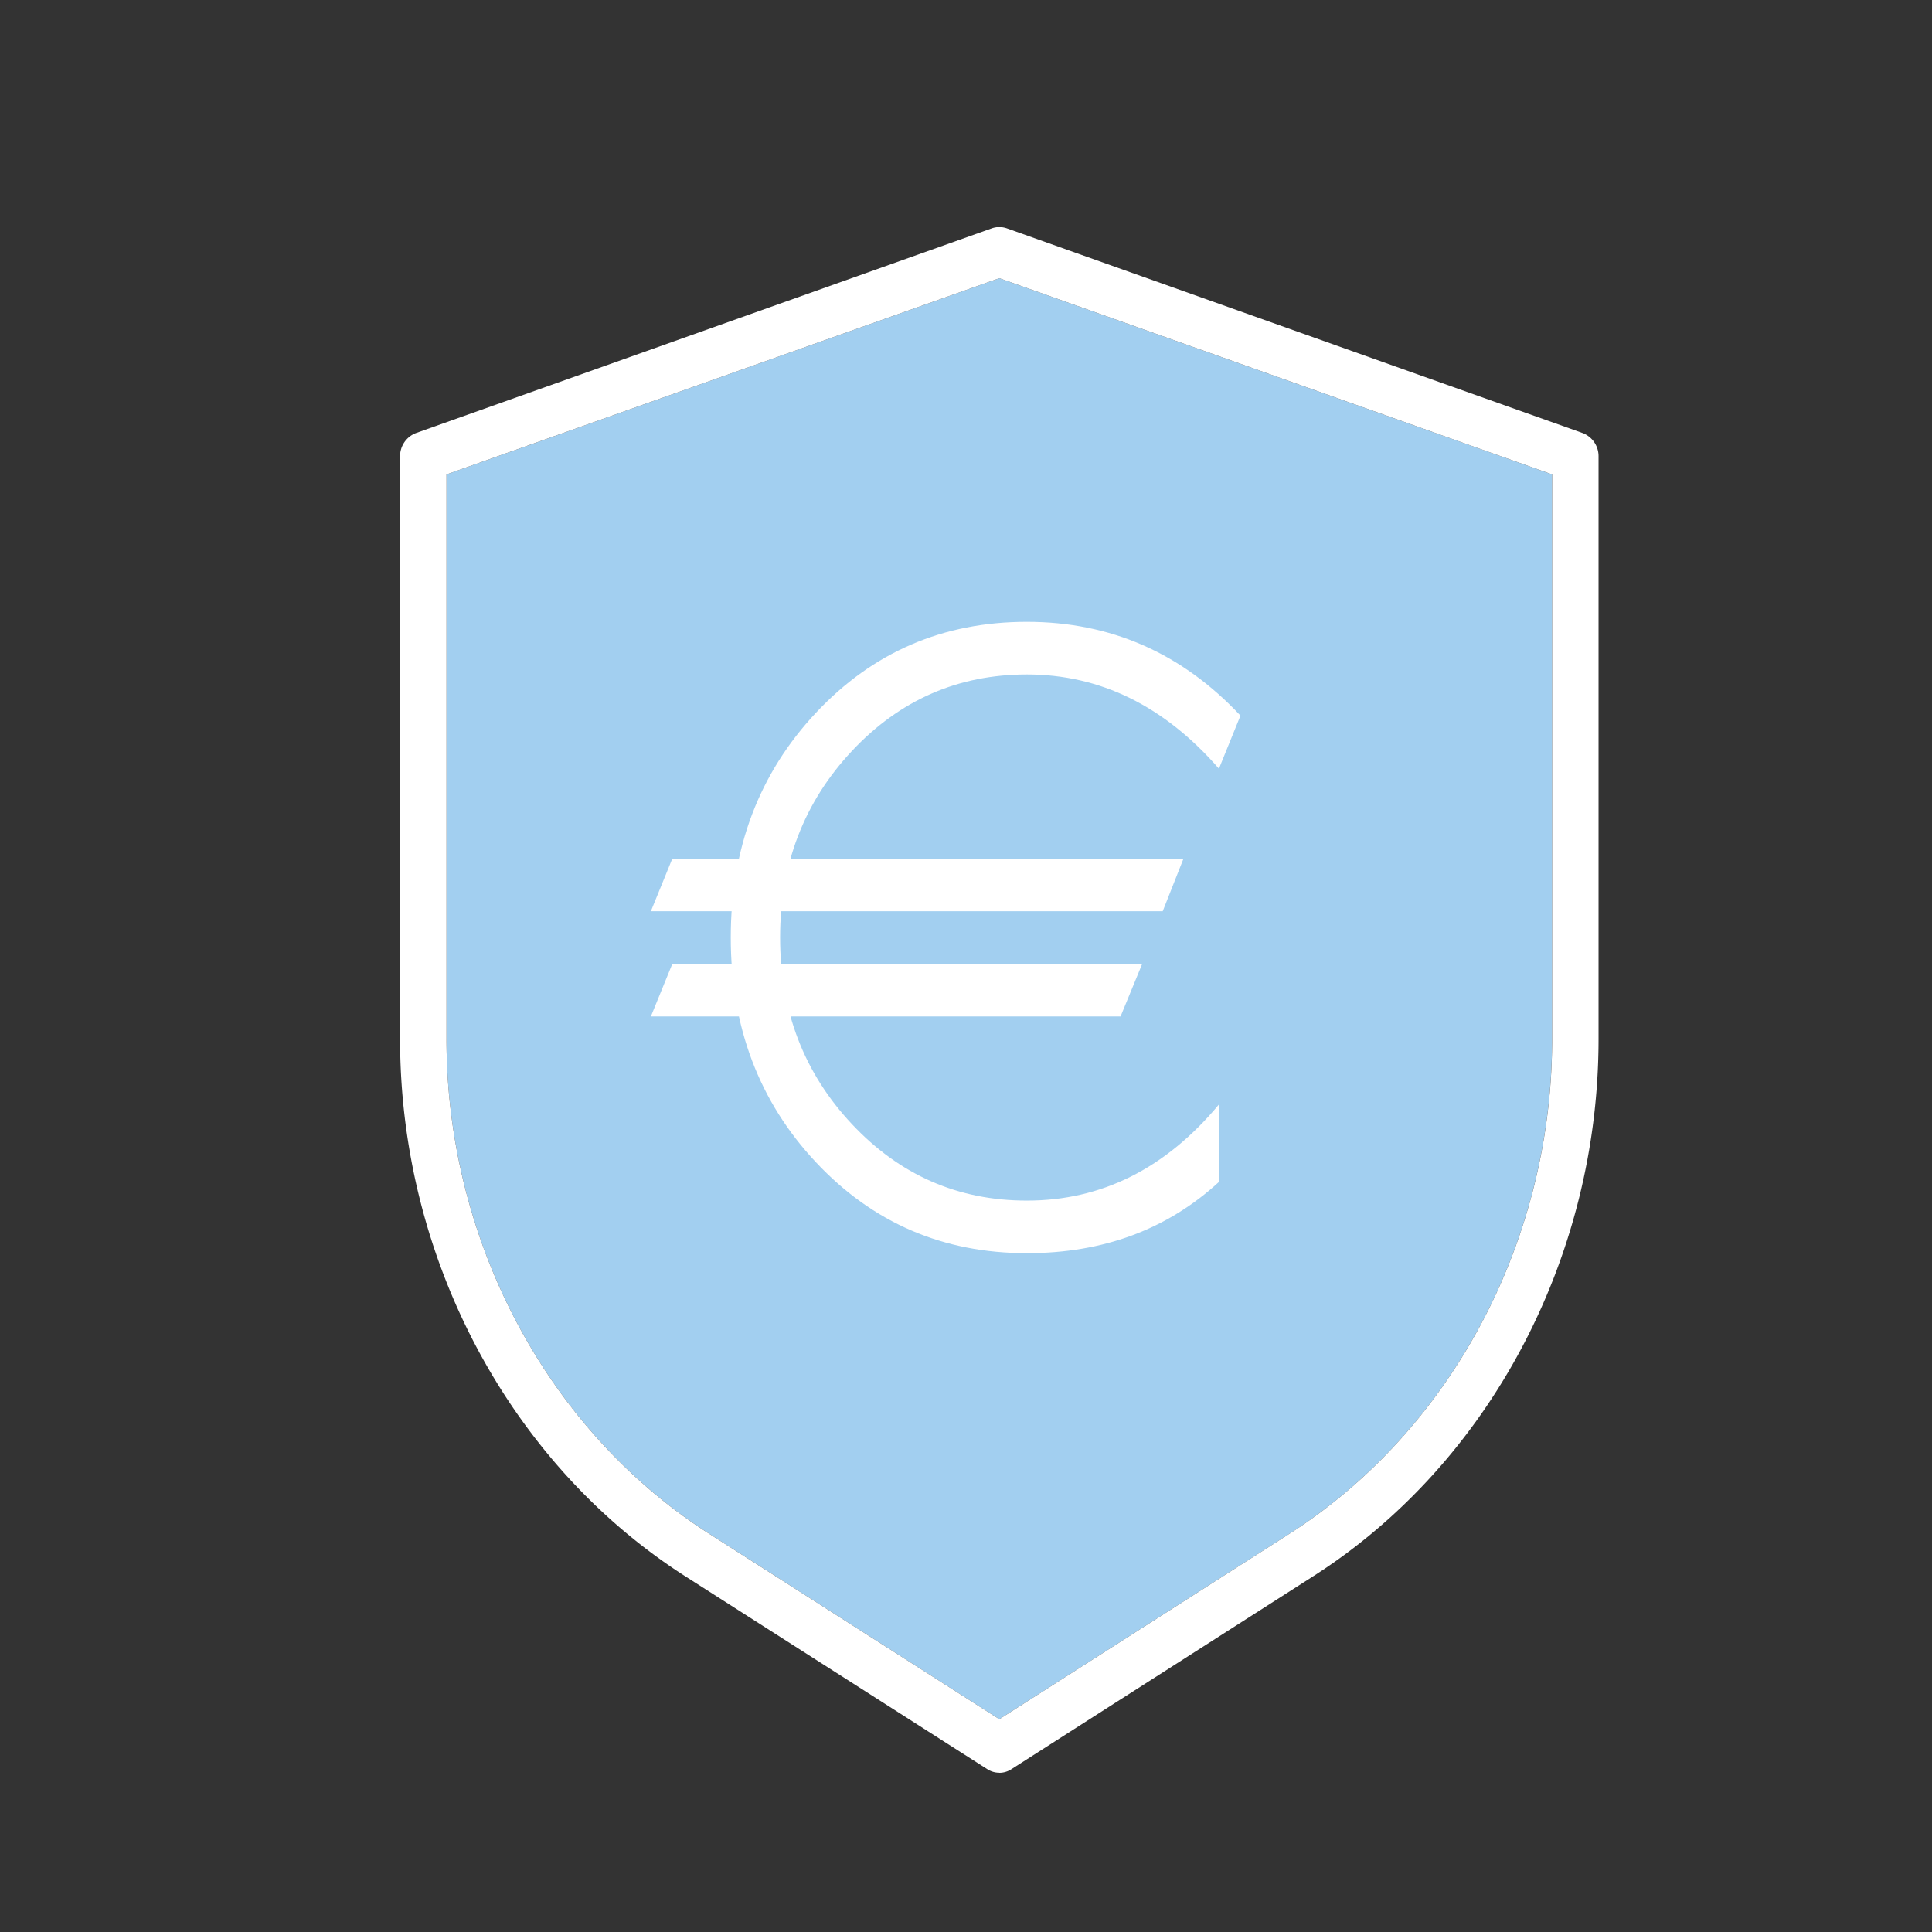 <?xml version="1.0" encoding="UTF-8"?>
<svg xmlns="http://www.w3.org/2000/svg" xmlns:xlink="http://www.w3.org/1999/xlink" id="πœ_h_1" data-name="πœºh_1" viewBox="0 0 500 500">
  <rect x="0" y="0" width="500" height="500" fill="#333333" stroke="none"/>
  <defs>
    <style>.cls-1{fill:none;}.cls-2{clip-path:url(#clip-path);}.cls-3{fill:#a2cff0;}.cls-4{fill:#fff;}</style>
    <clipPath id="clip-path">
      <rect class="cls-1" x="103.54" y="58.8" width="310.16" height="400"></rect>
    </clipPath>
  </defs>
  <g class="cls-2">
    <path class="cls-3" d="M115.55,122.78V268.89c0,52.18,26.08,101.27,68.07,128.1l75,47.94,75-47.94c42-26.83,68.06-75.92,68.06-128.1V122.78L258.62,72Z"></path>
    <path class="cls-4" d="M115.55,122.78V268.89c0,52.18,26.08,101.27,68.07,128.1l75,47.94,75-47.94c42-26.83,68.07-75.92,68.07-128.1V122.78L258.62,72Zm143.07,336a5.7,5.7,0,0,1-3.09-.91L177.44,408c-45.59-29.13-73.9-82.43-73.9-139.08V118.16a6.4,6.4,0,0,1,4.1-6.08l149.08-53a5.89,5.89,0,0,1,3.8,0l149.08,53a6.4,6.4,0,0,1,4.1,6.08V268.89c0,56.65-28.31,110-73.9,139.08l-78.09,49.92a5.7,5.7,0,0,1-3.09.91"></path>
    <path class="cls-4" d="M315.46,305.88q-20.08,18.45-49.7,18.44-32.52,0-54.58-23.51t-22.06-58.18q0-34.65,22.06-58.18t54.58-23.52q32.52,0,55.27,24.27l-5.57,13.73q-21.25-24.37-49.7-24.38-26.72,0-45.29,19.81t-18.58,48.27q0,28.47,18.58,48.28t45.29,19.8q29,0,49.7-24.88ZM290,263.05H168.45L174,249.44H295.6Zm10.91-27.23H168.45L174,222.2H306.29Z"></path>
  </g>
</svg>
